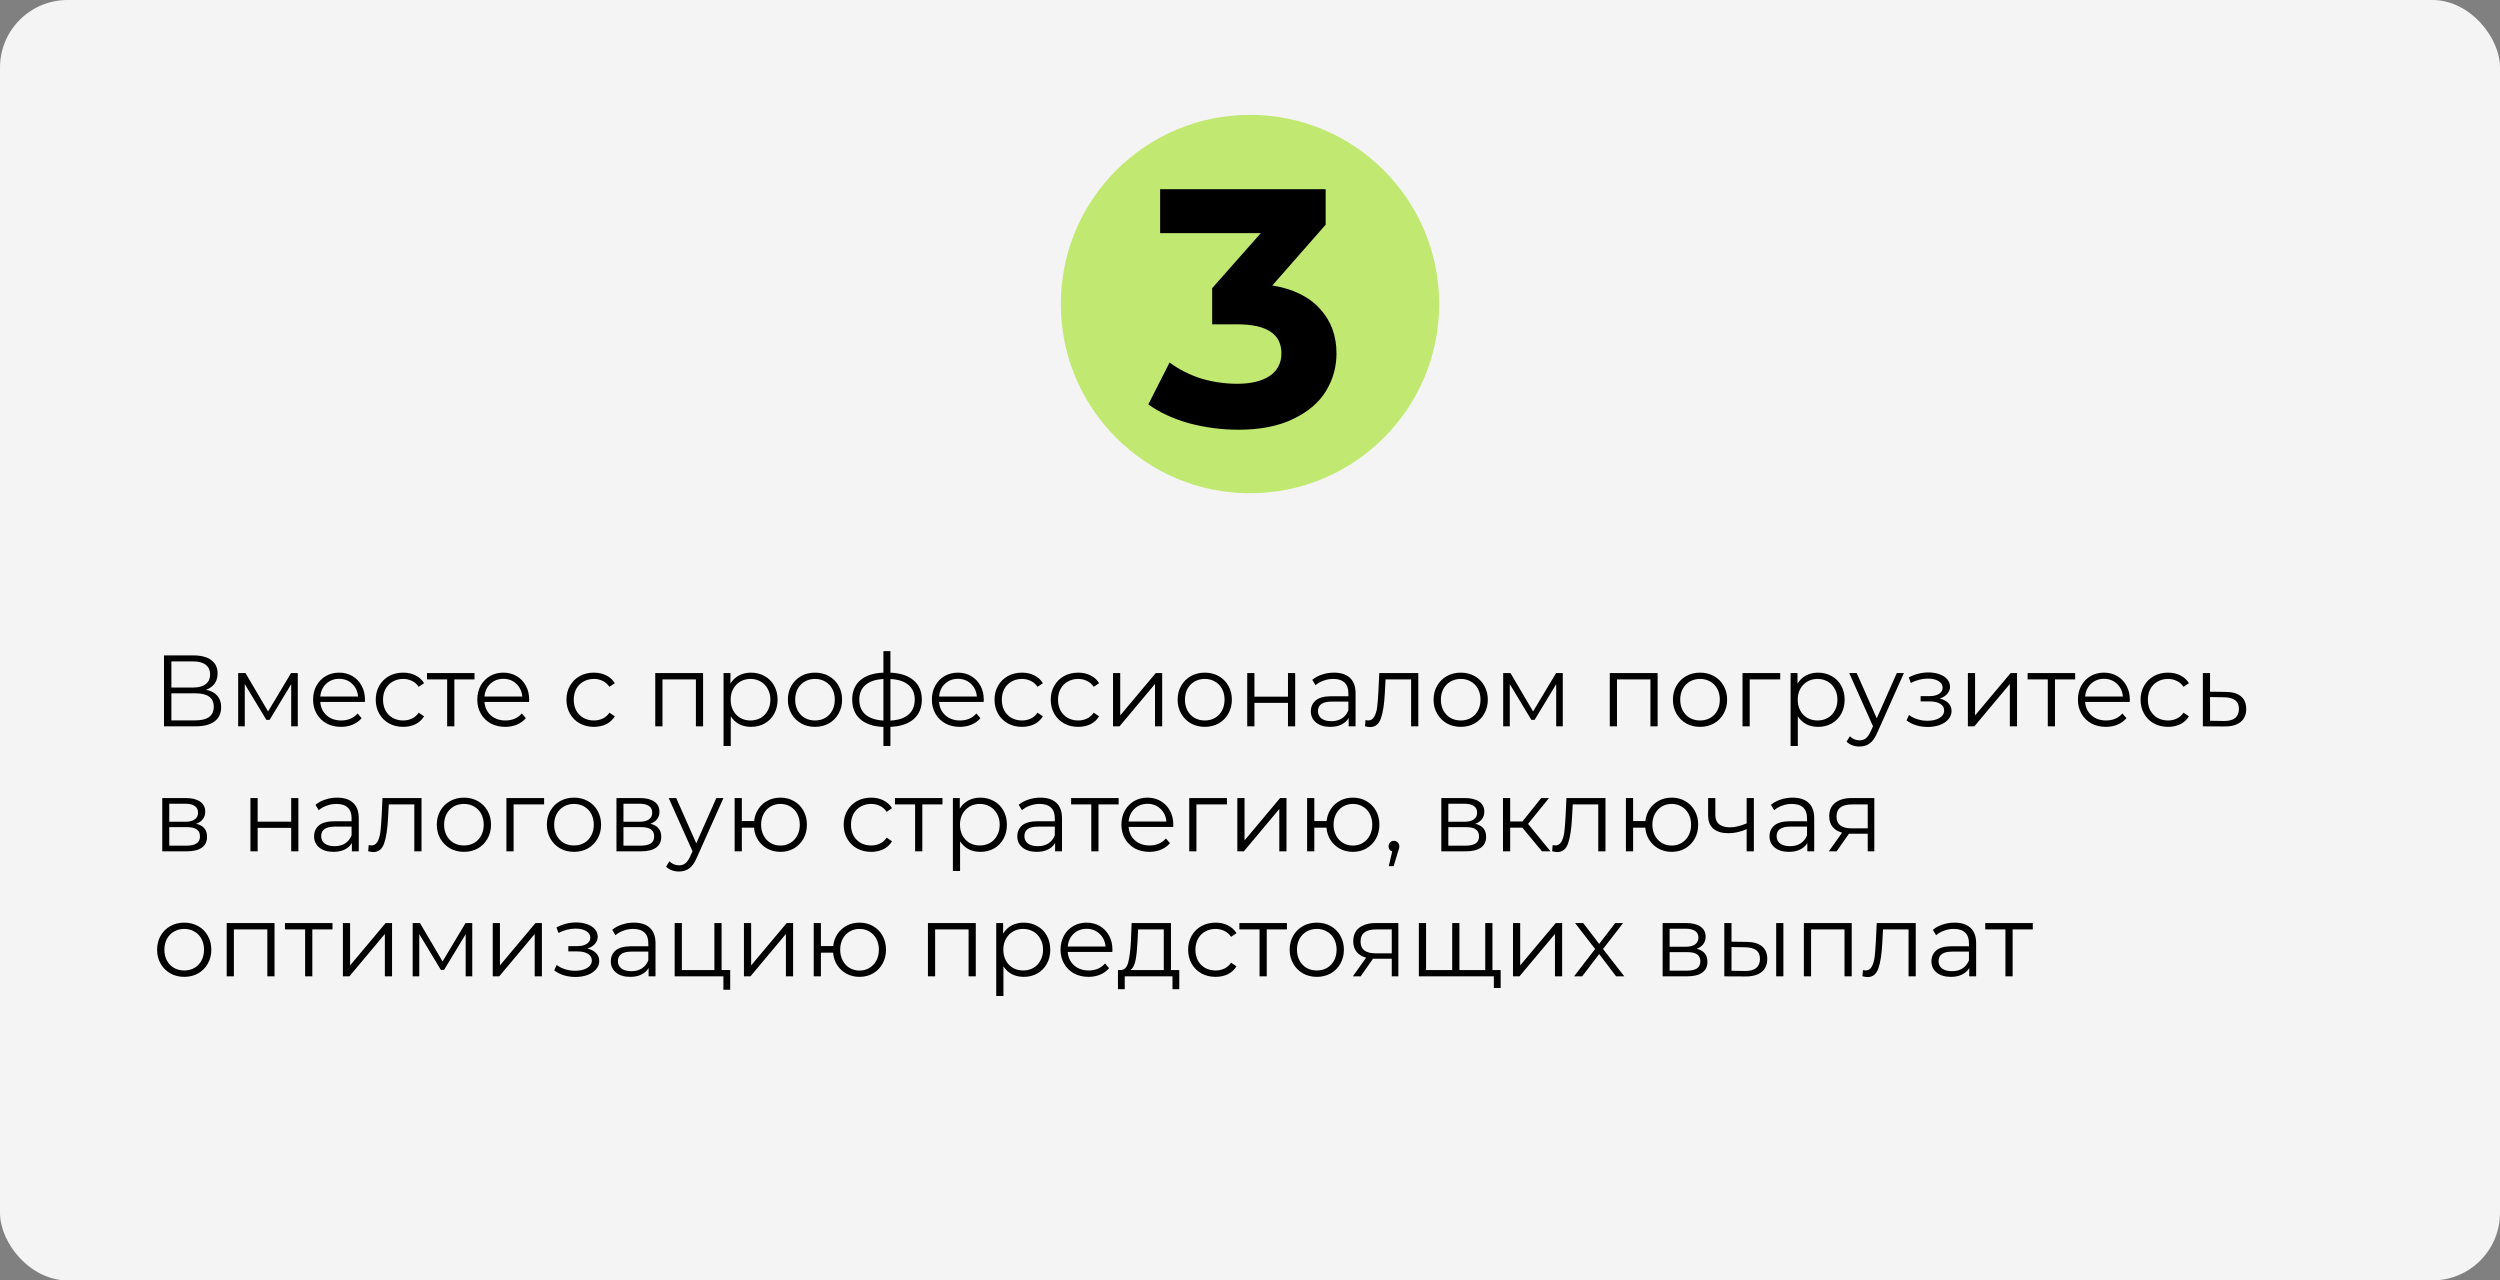 <?xml version="1.0" encoding="UTF-8"?> <svg xmlns="http://www.w3.org/2000/svg" width="740" height="379" viewBox="0 0 740 379" fill="none"><rect x="0" y="0" width="740" height="379" fill="#808080" stroke="none"/> <rect width="740" height="379" rx="20" fill="#F4F4F4"></rect> <circle cx="370" cy="90" r="56" fill="#C1E871"></circle> <path d="M376.6 84.5C382.733 85.5 387.433 87.8 390.7 91.4C393.967 94.933 395.6 99.333 395.6 104.6C395.6 108.667 394.533 112.433 392.4 115.9C390.267 119.3 387 122.033 382.6 124.1C378.267 126.167 372.933 127.2 366.6 127.2C361.667 127.2 356.8 126.567 352 125.3C347.267 123.967 343.233 122.1 339.9 119.7L346.2 107.3C348.867 109.3 351.933 110.867 355.4 112C358.933 113.067 362.533 113.6 366.2 113.6C370.267 113.6 373.467 112.833 375.8 111.3C378.133 109.7 379.3 107.467 379.3 104.6C379.3 98.867 374.933 96 366.2 96H358.8V85.3L373.2 69H343.4V56H392.4V66.5L376.6 84.5Z" fill="black"></path> <path d="M60.99 204.17C62.45 204.47 63.56 205.06 64.32 205.94C65.08 206.8 65.46 207.93 65.46 209.33C65.46 211.15 64.81 212.55 63.51 213.53C62.23 214.51 60.34 215 57.84 215H48.54V194H57.27C59.51 194 61.26 194.46 62.52 195.38C63.78 196.3 64.41 197.63 64.41 199.37C64.41 200.55 64.11 201.55 63.51 202.37C62.91 203.17 62.07 203.77 60.99 204.17ZM50.73 203.51H57.15C58.77 203.51 60.01 203.18 60.87 202.52C61.75 201.86 62.19 200.9 62.19 199.64C62.19 198.38 61.75 197.42 60.87 196.76C60.01 196.1 58.77 195.77 57.15 195.77H50.73V203.51ZM57.84 213.23C61.46 213.23 63.27 211.88 63.27 209.18C63.27 206.54 61.46 205.22 57.84 205.22H50.73V213.23H57.84ZM88.141 199.22V215H86.191V202.52L79.801 213.08H78.841L72.451 202.49V215H70.501V199.22H72.661L79.351 210.59L86.161 199.22H88.141ZM108.002 207.77H94.802C94.922 209.41 95.552 210.74 96.692 211.76C97.832 212.76 99.272 213.26 101.012 213.26C101.992 213.26 102.892 213.09 103.712 212.75C104.532 212.39 105.242 211.87 105.842 211.19L107.042 212.57C106.342 213.41 105.462 214.05 104.402 214.49C103.362 214.93 102.212 215.15 100.952 215.15C99.332 215.15 97.892 214.81 96.632 214.13C95.392 213.43 94.422 212.47 93.722 211.25C93.022 210.03 92.672 208.65 92.672 207.11C92.672 205.57 93.002 204.19 93.662 202.97C94.342 201.75 95.262 200.8 96.422 200.12C97.602 199.44 98.922 199.1 100.382 199.1C101.842 199.1 103.152 199.44 104.312 200.12C105.472 200.8 106.382 201.75 107.042 202.97C107.702 204.17 108.032 205.55 108.032 207.11L108.002 207.77ZM100.382 200.93C98.862 200.93 97.582 201.42 96.542 202.4C95.522 203.36 94.942 204.62 94.802 206.18H105.992C105.852 204.62 105.262 203.36 104.222 202.4C103.202 201.42 101.922 200.93 100.382 200.93ZM119.347 215.15C117.787 215.15 116.387 214.81 115.147 214.13C113.927 213.45 112.967 212.5 112.267 211.28C111.567 210.04 111.217 208.65 111.217 207.11C111.217 205.57 111.567 204.19 112.267 202.97C112.967 201.75 113.927 200.8 115.147 200.12C116.387 199.44 117.787 199.1 119.347 199.1C120.707 199.1 121.917 199.37 122.977 199.91C124.057 200.43 124.907 201.2 125.527 202.22L123.937 203.3C123.417 202.52 122.757 201.94 121.957 201.56C121.157 201.16 120.287 200.96 119.347 200.96C118.207 200.96 117.177 201.22 116.257 201.74C115.357 202.24 114.647 202.96 114.127 203.9C113.627 204.84 113.377 205.91 113.377 207.11C113.377 208.33 113.627 209.41 114.127 210.35C114.647 211.27 115.357 211.99 116.257 212.51C117.177 213.01 118.207 213.26 119.347 213.26C120.287 213.26 121.157 213.07 121.957 212.69C122.757 212.31 123.417 211.73 123.937 210.95L125.527 212.03C124.907 213.05 124.057 213.83 122.977 214.37C121.897 214.89 120.687 215.15 119.347 215.15ZM140.458 201.11H134.488V215H132.358V201.11H126.388V199.22H140.458V201.11ZM156.605 207.77H143.405C143.525 209.41 144.155 210.74 145.295 211.76C146.435 212.76 147.875 213.26 149.615 213.26C150.595 213.26 151.495 213.09 152.315 212.75C153.135 212.39 153.845 211.87 154.445 211.19L155.645 212.57C154.945 213.41 154.065 214.05 153.005 214.49C151.965 214.93 150.815 215.15 149.555 215.15C147.935 215.15 146.495 214.81 145.235 214.13C143.995 213.43 143.025 212.47 142.325 211.25C141.625 210.03 141.275 208.65 141.275 207.11C141.275 205.57 141.605 204.19 142.265 202.97C142.945 201.75 143.865 200.8 145.025 200.12C146.205 199.44 147.525 199.1 148.985 199.1C150.445 199.1 151.755 199.44 152.915 200.12C154.075 200.8 154.985 201.75 155.645 202.97C156.305 204.17 156.635 205.55 156.635 207.11L156.605 207.77ZM148.985 200.93C147.465 200.93 146.185 201.42 145.145 202.4C144.125 203.36 143.545 204.62 143.405 206.18H154.595C154.455 204.62 153.865 203.36 152.825 202.4C151.805 201.42 150.525 200.93 148.985 200.93ZM175.802 215.15C174.242 215.15 172.842 214.81 171.602 214.13C170.382 213.45 169.422 212.5 168.722 211.28C168.022 210.04 167.672 208.65 167.672 207.11C167.672 205.57 168.022 204.19 168.722 202.97C169.422 201.75 170.382 200.8 171.602 200.12C172.842 199.44 174.242 199.1 175.802 199.1C177.162 199.1 178.372 199.37 179.432 199.91C180.512 200.43 181.362 201.2 181.982 202.22L180.392 203.3C179.872 202.52 179.212 201.94 178.412 201.56C177.612 201.16 176.742 200.96 175.802 200.96C174.662 200.96 173.632 201.22 172.712 201.74C171.812 202.24 171.102 202.96 170.582 203.9C170.082 204.84 169.832 205.91 169.832 207.11C169.832 208.33 170.082 209.41 170.582 210.35C171.102 211.27 171.812 211.99 172.712 212.51C173.632 213.01 174.662 213.26 175.802 213.26C176.742 213.26 177.612 213.07 178.412 212.69C179.212 212.31 179.872 211.73 180.392 210.95L181.982 212.03C181.362 213.05 180.512 213.83 179.432 214.37C178.352 214.89 177.142 215.15 175.802 215.15ZM208.118 199.22V215H205.988V201.11H196.088V215H193.958V199.22H208.118ZM222.303 199.1C223.783 199.1 225.123 199.44 226.323 200.12C227.523 200.78 228.463 201.72 229.143 202.94C229.823 204.16 230.163 205.55 230.163 207.11C230.163 208.69 229.823 210.09 229.143 211.31C228.463 212.53 227.523 213.48 226.323 214.16C225.143 214.82 223.803 215.15 222.303 215.15C221.023 215.15 219.863 214.89 218.823 214.37C217.803 213.83 216.963 213.05 216.303 212.03V220.82H214.173V199.22H216.213V202.34C216.853 201.3 217.693 200.5 218.733 199.94C219.793 199.38 220.983 199.1 222.303 199.1ZM222.153 213.26C223.253 213.26 224.253 213.01 225.153 212.51C226.053 211.99 226.753 211.26 227.253 210.32C227.773 209.38 228.033 208.31 228.033 207.11C228.033 205.91 227.773 204.85 227.253 203.93C226.753 202.99 226.053 202.26 225.153 201.74C224.253 201.22 223.253 200.96 222.153 200.96C221.033 200.96 220.023 201.22 219.123 201.74C218.243 202.26 217.543 202.99 217.023 203.93C216.523 204.85 216.273 205.91 216.273 207.11C216.273 208.31 216.523 209.38 217.023 210.32C217.543 211.26 218.243 211.99 219.123 212.51C220.023 213.01 221.033 213.26 222.153 213.26ZM241.249 215.15C239.729 215.15 238.359 214.81 237.139 214.13C235.919 213.43 234.959 212.47 234.259 211.25C233.559 210.03 233.209 208.65 233.209 207.11C233.209 205.57 233.559 204.19 234.259 202.97C234.959 201.75 235.919 200.8 237.139 200.12C238.359 199.44 239.729 199.1 241.249 199.1C242.769 199.1 244.139 199.44 245.359 200.12C246.579 200.8 247.529 201.75 248.209 202.97C248.909 204.19 249.259 205.57 249.259 207.11C249.259 208.65 248.909 210.03 248.209 211.25C247.529 212.47 246.579 213.43 245.359 214.13C244.139 214.81 242.769 215.15 241.249 215.15ZM241.249 213.26C242.369 213.26 243.369 213.01 244.249 212.51C245.149 211.99 245.849 211.26 246.349 210.32C246.849 209.38 247.099 208.31 247.099 207.11C247.099 205.91 246.849 204.84 246.349 203.9C245.849 202.96 245.149 202.24 244.249 201.74C243.369 201.22 242.369 200.96 241.249 200.96C240.129 200.96 239.119 201.22 238.219 201.74C237.339 202.24 236.639 202.96 236.119 203.9C235.619 204.84 235.369 205.91 235.369 207.11C235.369 208.31 235.619 209.38 236.119 210.32C236.639 211.26 237.339 211.99 238.219 212.51C239.119 213.01 240.129 213.26 241.249 213.26ZM272.861 207.08C272.861 209.54 272.051 211.47 270.431 212.87C268.811 214.27 266.521 215.03 263.561 215.15V220.82H261.491V215.18C258.551 215.06 256.271 214.3 254.651 212.9C253.051 211.48 252.251 209.54 252.251 207.08C252.251 204.64 253.051 202.73 254.651 201.35C256.271 199.97 258.551 199.22 261.491 199.1V192.74H263.561V199.1C266.521 199.24 268.811 200 270.431 201.38C272.051 202.76 272.861 204.66 272.861 207.08ZM254.351 207.08C254.351 208.96 254.951 210.43 256.151 211.49C257.371 212.55 259.151 213.15 261.491 213.29V200.99C259.171 201.11 257.401 201.7 256.181 202.76C254.961 203.8 254.351 205.24 254.351 207.08ZM263.561 213.29C265.901 213.17 267.681 212.58 268.901 211.52C270.141 210.46 270.761 208.98 270.761 207.08C270.761 205.22 270.141 203.77 268.901 202.73C267.681 201.69 265.901 201.11 263.561 200.99V213.29ZM291.166 207.77H277.966C278.086 209.41 278.716 210.74 279.856 211.76C280.996 212.76 282.436 213.26 284.176 213.26C285.156 213.26 286.056 213.09 286.876 212.75C287.696 212.39 288.406 211.87 289.006 211.19L290.206 212.57C289.506 213.41 288.626 214.05 287.566 214.49C286.526 214.93 285.376 215.15 284.116 215.15C282.496 215.15 281.056 214.81 279.796 214.13C278.556 213.43 277.586 212.47 276.886 211.25C276.186 210.03 275.836 208.65 275.836 207.11C275.836 205.57 276.166 204.19 276.826 202.97C277.506 201.75 278.426 200.8 279.586 200.12C280.766 199.44 282.086 199.1 283.546 199.1C285.006 199.1 286.316 199.44 287.476 200.12C288.636 200.8 289.546 201.75 290.206 202.97C290.866 204.17 291.196 205.55 291.196 207.11L291.166 207.77ZM283.546 200.93C282.026 200.93 280.746 201.42 279.706 202.4C278.686 203.36 278.106 204.62 277.966 206.18H289.156C289.016 204.62 288.426 203.36 287.386 202.4C286.366 201.42 285.086 200.93 283.546 200.93ZM302.511 215.15C300.951 215.15 299.551 214.81 298.311 214.13C297.091 213.45 296.131 212.5 295.431 211.28C294.731 210.04 294.381 208.65 294.381 207.11C294.381 205.57 294.731 204.19 295.431 202.97C296.131 201.75 297.091 200.8 298.311 200.12C299.551 199.44 300.951 199.1 302.511 199.1C303.871 199.1 305.081 199.37 306.141 199.91C307.221 200.43 308.071 201.2 308.691 202.22L307.101 203.3C306.581 202.52 305.921 201.94 305.121 201.56C304.321 201.16 303.451 200.96 302.511 200.96C301.371 200.96 300.341 201.22 299.421 201.74C298.521 202.24 297.811 202.96 297.291 203.9C296.791 204.84 296.541 205.91 296.541 207.11C296.541 208.33 296.791 209.41 297.291 210.35C297.811 211.27 298.521 211.99 299.421 212.51C300.341 213.01 301.371 213.26 302.511 213.26C303.451 213.26 304.321 213.07 305.121 212.69C305.921 212.31 306.581 211.73 307.101 210.95L308.691 212.03C308.071 213.05 307.221 213.83 306.141 214.37C305.061 214.89 303.851 215.15 302.511 215.15ZM319.151 215.15C317.591 215.15 316.191 214.81 314.951 214.13C313.731 213.45 312.771 212.5 312.071 211.28C311.371 210.04 311.021 208.65 311.021 207.11C311.021 205.57 311.371 204.19 312.071 202.97C312.771 201.75 313.731 200.8 314.951 200.12C316.191 199.44 317.591 199.1 319.151 199.1C320.511 199.1 321.721 199.37 322.781 199.91C323.861 200.43 324.711 201.2 325.331 202.22L323.741 203.3C323.221 202.52 322.561 201.94 321.761 201.56C320.961 201.16 320.091 200.96 319.151 200.96C318.011 200.96 316.981 201.22 316.061 201.74C315.161 202.24 314.451 202.96 313.931 203.9C313.431 204.84 313.181 205.91 313.181 207.11C313.181 208.33 313.431 209.41 313.931 210.35C314.451 211.27 315.161 211.99 316.061 212.51C316.981 213.01 318.011 213.26 319.151 213.26C320.091 213.26 320.961 213.07 321.761 212.69C322.561 212.31 323.221 211.73 323.741 210.95L325.331 212.03C324.711 213.05 323.861 213.83 322.781 214.37C321.701 214.89 320.491 215.15 319.151 215.15ZM329.456 199.22H331.586V211.76L342.116 199.22H344.006V215H341.876V202.46L331.376 215H329.456V199.22ZM356.62 215.15C355.1 215.15 353.73 214.81 352.51 214.13C351.29 213.43 350.33 212.47 349.63 211.25C348.93 210.03 348.58 208.65 348.58 207.11C348.58 205.57 348.93 204.19 349.63 202.97C350.33 201.75 351.29 200.8 352.51 200.12C353.73 199.44 355.1 199.1 356.62 199.1C358.14 199.1 359.51 199.44 360.73 200.12C361.95 200.8 362.9 201.75 363.58 202.97C364.28 204.19 364.63 205.57 364.63 207.11C364.63 208.65 364.28 210.03 363.58 211.25C362.9 212.47 361.95 213.43 360.73 214.13C359.51 214.81 358.14 215.15 356.62 215.15ZM356.62 213.26C357.74 213.26 358.74 213.01 359.62 212.51C360.52 211.99 361.22 211.26 361.72 210.32C362.22 209.38 362.47 208.31 362.47 207.11C362.47 205.91 362.22 204.84 361.72 203.9C361.22 202.96 360.52 202.24 359.62 201.74C358.74 201.22 357.74 200.96 356.62 200.96C355.5 200.96 354.49 201.22 353.59 201.74C352.71 202.24 352.01 202.96 351.49 203.9C350.99 204.84 350.74 205.91 350.74 207.11C350.74 208.31 350.99 209.38 351.49 210.32C352.01 211.26 352.71 211.99 353.59 212.51C354.49 213.01 355.5 213.26 356.62 213.26ZM369.182 199.22H371.312V206.21H381.242V199.22H383.372V215H381.242V208.04H371.312V215H369.182V199.22ZM394.856 199.1C396.916 199.1 398.496 199.62 399.596 200.66C400.696 201.68 401.246 203.2 401.246 205.22V215H399.206V212.54C398.726 213.36 398.016 214 397.076 214.46C396.156 214.92 395.056 215.15 393.776 215.15C392.016 215.15 390.616 214.73 389.576 213.89C388.536 213.05 388.016 211.94 388.016 210.56C388.016 209.22 388.496 208.14 389.456 207.32C390.436 206.5 391.986 206.09 394.106 206.09H399.116V205.13C399.116 203.77 398.736 202.74 397.976 202.04C397.216 201.32 396.106 200.96 394.646 200.96C393.646 200.96 392.686 201.13 391.766 201.47C390.846 201.79 390.056 202.24 389.396 202.82L388.436 201.23C389.236 200.55 390.196 200.03 391.316 199.67C392.436 199.29 393.616 199.1 394.856 199.1ZM394.106 213.47C395.306 213.47 396.336 213.2 397.196 212.66C398.056 212.1 398.696 211.3 399.116 210.26V207.68H394.166C391.466 207.68 390.116 208.62 390.116 210.5C390.116 211.42 390.466 212.15 391.166 212.69C391.866 213.21 392.846 213.47 394.106 213.47ZM419.817 199.22V215H417.687V201.11H410.127L409.917 205.01C409.757 208.29 409.377 210.81 408.777 212.57C408.177 214.33 407.107 215.21 405.567 215.21C405.147 215.21 404.637 215.13 404.037 214.97L404.187 213.14C404.547 213.22 404.797 213.26 404.937 213.26C405.757 213.26 406.377 212.88 406.797 212.12C407.217 211.36 407.497 210.42 407.637 209.3C407.777 208.18 407.897 206.7 407.997 204.86L408.267 199.22H419.817ZM432.382 215.15C430.862 215.15 429.492 214.81 428.272 214.13C427.052 213.43 426.092 212.47 425.392 211.25C424.692 210.03 424.342 208.65 424.342 207.11C424.342 205.57 424.692 204.19 425.392 202.97C426.092 201.75 427.052 200.8 428.272 200.12C429.492 199.44 430.862 199.1 432.382 199.1C433.902 199.1 435.272 199.44 436.492 200.12C437.712 200.8 438.662 201.75 439.342 202.97C440.042 204.19 440.392 205.57 440.392 207.11C440.392 208.65 440.042 210.03 439.342 211.25C438.662 212.47 437.712 213.43 436.492 214.13C435.272 214.81 433.902 215.15 432.382 215.15ZM432.382 213.26C433.502 213.26 434.502 213.01 435.382 212.51C436.282 211.99 436.982 211.26 437.482 210.32C437.982 209.38 438.232 208.31 438.232 207.11C438.232 205.91 437.982 204.84 437.482 203.9C436.982 202.96 436.282 202.24 435.382 201.74C434.502 201.22 433.502 200.96 432.382 200.96C431.262 200.96 430.252 201.22 429.352 201.74C428.472 202.24 427.772 202.96 427.252 203.9C426.752 204.84 426.502 205.91 426.502 207.11C426.502 208.31 426.752 209.38 427.252 210.32C427.772 211.26 428.472 211.99 429.352 212.51C430.252 213.01 431.262 213.26 432.382 213.26ZM462.584 199.22V215H460.634V202.52L454.244 213.08H453.284L446.894 202.49V215H444.944V199.22H447.104L453.794 210.59L460.604 199.22H462.584ZM490.657 199.22V215H488.527V201.11H478.627V215H476.497V199.22H490.657ZM503.222 215.15C501.702 215.15 500.332 214.81 499.112 214.13C497.892 213.43 496.932 212.47 496.232 211.25C495.532 210.03 495.182 208.65 495.182 207.11C495.182 205.57 495.532 204.19 496.232 202.97C496.932 201.75 497.892 200.8 499.112 200.12C500.332 199.44 501.702 199.1 503.222 199.1C504.742 199.1 506.112 199.44 507.332 200.12C508.552 200.8 509.502 201.75 510.182 202.97C510.882 204.19 511.232 205.57 511.232 207.11C511.232 208.65 510.882 210.03 510.182 211.25C509.502 212.47 508.552 213.43 507.332 214.13C506.112 214.81 504.742 215.15 503.222 215.15ZM503.222 213.26C504.342 213.26 505.342 213.01 506.222 212.51C507.122 211.99 507.822 211.26 508.322 210.32C508.822 209.38 509.072 208.31 509.072 207.11C509.072 205.91 508.822 204.84 508.322 203.9C507.822 202.96 507.122 202.24 506.222 201.74C505.342 201.22 504.342 200.96 503.222 200.96C502.102 200.96 501.092 201.22 500.192 201.74C499.312 202.24 498.612 202.96 498.092 203.9C497.592 204.84 497.342 205.91 497.342 207.11C497.342 208.31 497.592 209.38 498.092 210.32C498.612 211.26 499.312 211.99 500.192 212.51C501.092 213.01 502.102 213.26 503.222 213.26ZM526.944 201.11H517.914V215H515.784V199.22H526.944V201.11ZM538.152 199.1C539.632 199.1 540.972 199.44 542.172 200.12C543.372 200.78 544.312 201.72 544.992 202.94C545.672 204.16 546.012 205.55 546.012 207.11C546.012 208.69 545.672 210.09 544.992 211.31C544.312 212.53 543.372 213.48 542.172 214.16C540.992 214.82 539.652 215.15 538.152 215.15C536.872 215.15 535.712 214.89 534.672 214.37C533.652 213.83 532.812 213.05 532.152 212.03V220.82H530.022V199.22H532.062V202.34C532.702 201.3 533.542 200.5 534.582 199.94C535.642 199.38 536.832 199.1 538.152 199.1ZM538.002 213.26C539.102 213.26 540.102 213.01 541.002 212.51C541.902 211.99 542.602 211.26 543.102 210.32C543.622 209.38 543.882 208.31 543.882 207.11C543.882 205.91 543.622 204.85 543.102 203.93C542.602 202.99 541.902 202.26 541.002 201.74C540.102 201.22 539.102 200.96 538.002 200.96C536.882 200.96 535.872 201.22 534.972 201.74C534.092 202.26 533.392 202.99 532.872 203.93C532.372 204.85 532.122 205.91 532.122 207.11C532.122 208.31 532.372 209.38 532.872 210.32C533.392 211.26 534.092 211.99 534.972 212.51C535.872 213.01 536.882 213.26 538.002 213.26ZM563.559 199.22L555.669 216.89C555.029 218.37 554.289 219.42 553.449 220.04C552.609 220.66 551.599 220.97 550.419 220.97C549.659 220.97 548.949 220.85 548.289 220.61C547.629 220.37 547.059 220.01 546.579 219.53L547.569 217.94C548.369 218.74 549.329 219.14 550.449 219.14C551.169 219.14 551.779 218.94 552.279 218.54C552.799 218.14 553.279 217.46 553.719 216.5L554.409 214.97L547.359 199.22H549.579L555.519 212.63L561.459 199.22H563.559ZM574.148 206.78C575.268 207.04 576.128 207.49 576.728 208.13C577.348 208.77 577.658 209.55 577.658 210.47C577.658 211.39 577.338 212.21 576.698 212.93C576.078 213.65 575.228 214.21 574.148 214.61C573.068 214.99 571.878 215.18 570.578 215.18C569.438 215.18 568.318 215.02 567.218 214.7C566.118 214.36 565.158 213.87 564.338 213.23L565.058 211.64C565.778 212.18 566.618 212.6 567.578 212.9C568.538 213.2 569.508 213.35 570.488 213.35C571.948 213.35 573.138 213.08 574.058 212.54C574.998 211.98 575.468 211.23 575.468 210.29C575.468 209.45 575.088 208.8 574.328 208.34C573.568 207.86 572.528 207.62 571.208 207.62H568.508V206.06H571.088C572.268 206.06 573.218 205.84 573.938 205.4C574.658 204.94 575.018 204.33 575.018 203.57C575.018 202.73 574.608 202.07 573.788 201.59C572.988 201.11 571.938 200.87 570.638 200.87C568.938 200.87 567.258 201.3 565.598 202.16L564.998 200.51C566.878 199.53 568.828 199.04 570.848 199.04C572.048 199.04 573.128 199.22 574.088 199.58C575.068 199.92 575.828 200.41 576.368 201.05C576.928 201.69 577.208 202.43 577.208 203.27C577.208 204.07 576.928 204.78 576.368 205.4C575.828 206.02 575.088 206.48 574.148 206.78ZM582.493 199.22H584.623V211.76L595.153 199.22H597.043V215H594.913V202.46L584.413 215H582.493V199.22ZM614.247 201.11H608.277V215H606.147V201.11H600.177V199.22H614.247V201.11ZM630.394 207.77H617.194C617.314 209.41 617.944 210.74 619.084 211.76C620.224 212.76 621.664 213.26 623.404 213.26C624.384 213.26 625.284 213.09 626.104 212.75C626.924 212.39 627.634 211.87 628.234 211.19L629.434 212.57C628.734 213.41 627.854 214.05 626.794 214.49C625.754 214.93 624.604 215.15 623.344 215.15C621.724 215.15 620.284 214.81 619.024 214.13C617.784 213.43 616.814 212.47 616.114 211.25C615.414 210.03 615.064 208.65 615.064 207.11C615.064 205.57 615.394 204.19 616.054 202.97C616.734 201.75 617.654 200.8 618.814 200.12C619.994 199.44 621.314 199.1 622.774 199.1C624.234 199.1 625.544 199.44 626.704 200.12C627.864 200.8 628.774 201.75 629.434 202.97C630.094 204.17 630.424 205.55 630.424 207.11L630.394 207.77ZM622.774 200.93C621.254 200.93 619.974 201.42 618.934 202.4C617.914 203.36 617.334 204.62 617.194 206.18H628.384C628.244 204.62 627.654 203.36 626.614 202.4C625.594 201.42 624.314 200.93 622.774 200.93ZM641.739 215.15C640.179 215.15 638.779 214.81 637.539 214.13C636.319 213.45 635.359 212.5 634.659 211.28C633.959 210.04 633.609 208.65 633.609 207.11C633.609 205.57 633.959 204.19 634.659 202.97C635.359 201.75 636.319 200.8 637.539 200.12C638.779 199.44 640.179 199.1 641.739 199.1C643.099 199.1 644.309 199.37 645.369 199.91C646.449 200.43 647.299 201.2 647.919 202.22L646.329 203.3C645.809 202.52 645.149 201.94 644.349 201.56C643.549 201.16 642.679 200.96 641.739 200.96C640.599 200.96 639.569 201.22 638.649 201.74C637.749 202.24 637.039 202.96 636.519 203.9C636.019 204.84 635.769 205.91 635.769 207.11C635.769 208.33 636.019 209.41 636.519 210.35C637.039 211.27 637.749 211.99 638.649 212.51C639.569 213.01 640.599 213.26 641.739 213.26C642.679 213.26 643.549 213.07 644.349 212.69C645.149 212.31 645.809 211.73 646.329 210.95L647.919 212.03C647.299 213.05 646.449 213.83 645.369 214.37C644.289 214.89 643.079 215.15 641.739 215.15ZM658.824 204.8C660.804 204.82 662.304 205.26 663.324 206.12C664.364 206.98 664.884 208.22 664.884 209.84C664.884 211.52 664.324 212.81 663.204 213.71C662.104 214.61 660.504 215.05 658.404 215.03L652.044 215V199.22H654.174V204.74L658.824 204.8ZM658.284 213.41C659.744 213.43 660.844 213.14 661.584 212.54C662.344 211.92 662.724 211.02 662.724 209.84C662.724 208.68 662.354 207.82 661.614 207.26C660.874 206.7 659.764 206.41 658.284 206.39L654.174 206.33V213.35L658.284 213.41ZM58.08 243.84C60.22 244.34 61.29 245.63 61.29 247.71C61.29 249.09 60.78 250.15 59.76 250.89C58.74 251.63 57.22 252 55.2 252H48.03V236.22H54.99C56.79 236.22 58.2 236.57 59.22 237.27C60.24 237.97 60.75 238.97 60.75 240.27C60.75 241.13 60.51 241.87 60.03 242.49C59.57 243.09 58.92 243.54 58.08 243.84ZM50.1 243.24H54.84C56.06 243.24 56.99 243.01 57.63 242.55C58.29 242.09 58.62 241.42 58.62 240.54C58.62 239.66 58.29 239 57.63 238.56C56.99 238.12 56.06 237.9 54.84 237.9H50.1V243.24ZM55.11 250.32C56.47 250.32 57.49 250.1 58.17 249.66C58.85 249.22 59.19 248.53 59.19 247.59C59.19 246.65 58.88 245.96 58.26 245.52C57.64 245.06 56.66 244.83 55.32 244.83H50.1V250.32H55.11ZM74.133 236.22H76.263V243.21H86.194V236.22H88.323V252H86.194V245.04H76.263V252H74.133V236.22ZM99.808 236.1C101.868 236.1 103.448 236.62 104.548 237.66C105.648 238.68 106.198 240.2 106.198 242.22V252H104.158V249.54C103.678 250.36 102.968 251 102.028 251.46C101.108 251.92 100.008 252.15 98.728 252.15C96.968 252.15 95.568 251.73 94.528 250.89C93.488 250.05 92.968 248.94 92.968 247.56C92.968 246.22 93.448 245.14 94.408 244.32C95.388 243.5 96.938 243.09 99.058 243.09H104.068V242.13C104.068 240.77 103.688 239.74 102.928 239.04C102.168 238.32 101.058 237.96 99.598 237.96C98.598 237.96 97.638 238.13 96.718 238.47C95.798 238.79 95.008 239.24 94.348 239.82L93.388 238.23C94.188 237.55 95.148 237.03 96.268 236.67C97.388 236.29 98.568 236.1 99.808 236.1ZM99.058 250.47C100.258 250.47 101.288 250.2 102.148 249.66C103.008 249.1 103.648 248.3 104.068 247.26V244.68H99.118C96.418 244.68 95.068 245.62 95.068 247.5C95.068 248.42 95.418 249.15 96.118 249.69C96.818 250.21 97.798 250.47 99.058 250.47ZM124.768 236.22V252H122.638V238.11H115.078L114.868 242.01C114.708 245.29 114.328 247.81 113.728 249.57C113.128 251.33 112.058 252.21 110.518 252.21C110.098 252.21 109.588 252.13 108.988 251.97L109.138 250.14C109.498 250.22 109.748 250.26 109.888 250.26C110.708 250.26 111.328 249.88 111.748 249.12C112.168 248.36 112.448 247.42 112.588 246.3C112.728 245.18 112.848 243.7 112.948 241.86L113.218 236.22H124.768ZM137.333 252.15C135.813 252.15 134.443 251.81 133.223 251.13C132.003 250.43 131.043 249.47 130.343 248.25C129.643 247.03 129.293 245.65 129.293 244.11C129.293 242.57 129.643 241.19 130.343 239.97C131.043 238.75 132.003 237.8 133.223 237.12C134.443 236.44 135.813 236.1 137.333 236.1C138.853 236.1 140.223 236.44 141.443 237.12C142.663 237.8 143.613 238.75 144.293 239.97C144.993 241.19 145.343 242.57 145.343 244.11C145.343 245.65 144.993 247.03 144.293 248.25C143.613 249.47 142.663 250.43 141.443 251.13C140.223 251.81 138.853 252.15 137.333 252.15ZM137.333 250.26C138.453 250.26 139.453 250.01 140.333 249.51C141.233 248.99 141.933 248.26 142.433 247.32C142.933 246.38 143.183 245.31 143.183 244.11C143.183 242.91 142.933 241.84 142.433 240.9C141.933 239.96 141.233 239.24 140.333 238.74C139.453 238.22 138.453 237.96 137.333 237.96C136.213 237.96 135.203 238.22 134.303 238.74C133.423 239.24 132.723 239.96 132.203 240.9C131.703 241.84 131.453 242.91 131.453 244.11C131.453 245.31 131.703 246.38 132.203 247.32C132.723 248.26 133.423 248.99 134.303 249.51C135.203 250.01 136.213 250.26 137.333 250.26ZM161.055 238.11H152.025V252H149.895V236.22H161.055V238.11ZM169.911 252.15C168.391 252.15 167.021 251.81 165.801 251.13C164.581 250.43 163.621 249.47 162.921 248.25C162.221 247.03 161.871 245.65 161.871 244.11C161.871 242.57 162.221 241.19 162.921 239.97C163.621 238.75 164.581 237.8 165.801 237.12C167.021 236.44 168.391 236.1 169.911 236.1C171.431 236.1 172.801 236.44 174.021 237.12C175.241 237.8 176.191 238.75 176.871 239.97C177.571 241.19 177.921 242.57 177.921 244.11C177.921 245.65 177.571 247.03 176.871 248.25C176.191 249.47 175.241 250.43 174.021 251.13C172.801 251.81 171.431 252.15 169.911 252.15ZM169.911 250.26C171.031 250.26 172.031 250.01 172.911 249.51C173.811 248.99 174.511 248.26 175.011 247.32C175.511 246.38 175.761 245.31 175.761 244.11C175.761 242.91 175.511 241.84 175.011 240.9C174.511 239.96 173.811 239.24 172.911 238.74C172.031 238.22 171.031 237.96 169.911 237.96C168.791 237.96 167.781 238.22 166.881 238.74C166.001 239.24 165.301 239.96 164.781 240.9C164.281 241.84 164.031 242.91 164.031 244.11C164.031 245.31 164.281 246.38 164.781 247.32C165.301 248.26 166.001 248.99 166.881 249.51C167.781 250.01 168.791 250.26 169.911 250.26ZM192.523 243.84C194.663 244.34 195.733 245.63 195.733 247.71C195.733 249.09 195.223 250.15 194.203 250.89C193.183 251.63 191.663 252 189.643 252H182.473V236.22H189.433C191.233 236.22 192.643 236.57 193.663 237.27C194.683 237.97 195.193 238.97 195.193 240.27C195.193 241.13 194.953 241.87 194.473 242.49C194.013 243.09 193.363 243.54 192.523 243.84ZM184.543 243.24H189.283C190.503 243.24 191.433 243.01 192.073 242.55C192.733 242.09 193.063 241.42 193.063 240.54C193.063 239.66 192.733 239 192.073 238.56C191.433 238.12 190.503 237.9 189.283 237.9H184.543V243.24ZM189.553 250.32C190.913 250.32 191.933 250.1 192.613 249.66C193.293 249.22 193.633 248.53 193.633 247.59C193.633 246.65 193.323 245.96 192.703 245.52C192.083 245.06 191.103 244.83 189.763 244.83H184.543V250.32H189.553ZM214.135 236.22L206.245 253.89C205.605 255.37 204.865 256.42 204.025 257.04C203.185 257.66 202.175 257.97 200.995 257.97C200.235 257.97 199.525 257.85 198.865 257.61C198.205 257.37 197.635 257.01 197.155 256.53L198.145 254.94C198.945 255.74 199.905 256.14 201.025 256.14C201.745 256.14 202.355 255.94 202.855 255.54C203.375 255.14 203.855 254.46 204.295 253.5L204.985 251.97L197.935 236.22H200.155L206.095 249.63L212.035 236.22H214.135ZM231.014 236.1C232.494 236.1 233.824 236.44 235.004 237.12C236.204 237.8 237.144 238.75 237.824 239.97C238.504 241.19 238.844 242.57 238.844 244.11C238.844 245.65 238.504 247.03 237.824 248.25C237.144 249.47 236.204 250.43 235.004 251.13C233.824 251.81 232.494 252.15 231.014 252.15C229.614 252.15 228.344 251.85 227.204 251.25C226.064 250.63 225.134 249.78 224.414 248.7C223.714 247.62 223.304 246.38 223.184 244.98H219.584V252H217.454V236.22H219.584V243.03H223.214C223.374 241.67 223.804 240.47 224.504 239.43C225.224 238.37 226.144 237.55 227.264 236.97C228.384 236.39 229.634 236.1 231.014 236.1ZM231.014 250.29C232.094 250.29 233.064 250.03 233.924 249.51C234.804 248.99 235.494 248.26 235.994 247.32C236.494 246.38 236.744 245.31 236.744 244.11C236.744 242.91 236.494 241.84 235.994 240.9C235.494 239.96 234.804 239.24 233.924 238.74C233.064 238.22 232.094 237.96 231.014 237.96C229.934 237.96 228.954 238.22 228.074 238.74C227.214 239.24 226.534 239.96 226.034 240.9C225.534 241.84 225.284 242.91 225.284 244.11C225.284 245.31 225.534 246.38 226.034 247.32C226.534 248.26 227.214 248.99 228.074 249.51C228.954 250.03 229.934 250.29 231.014 250.29ZM257.862 252.15C256.302 252.15 254.902 251.81 253.662 251.13C252.442 250.45 251.482 249.5 250.782 248.28C250.082 247.04 249.732 245.65 249.732 244.11C249.732 242.57 250.082 241.19 250.782 239.97C251.482 238.75 252.442 237.8 253.662 237.12C254.902 236.44 256.302 236.1 257.862 236.1C259.222 236.1 260.432 236.37 261.492 236.91C262.572 237.43 263.422 238.2 264.042 239.22L262.452 240.3C261.932 239.52 261.272 238.94 260.472 238.56C259.672 238.16 258.802 237.96 257.862 237.96C256.722 237.96 255.692 238.22 254.772 238.74C253.872 239.24 253.162 239.96 252.642 240.9C252.142 241.84 251.892 242.91 251.892 244.11C251.892 245.33 252.142 246.41 252.642 247.35C253.162 248.27 253.872 248.99 254.772 249.51C255.692 250.01 256.722 250.26 257.862 250.26C258.802 250.26 259.672 250.07 260.472 249.69C261.272 249.31 261.932 248.73 262.452 247.95L264.042 249.03C263.422 250.05 262.572 250.83 261.492 251.37C260.412 251.89 259.202 252.15 257.862 252.15ZM278.974 238.11H273.004V252H270.874V238.11H264.904V236.22H278.974V238.11ZM290.183 236.1C291.663 236.1 293.003 236.44 294.203 237.12C295.403 237.78 296.343 238.72 297.023 239.94C297.703 241.16 298.043 242.55 298.043 244.11C298.043 245.69 297.703 247.09 297.023 248.31C296.343 249.53 295.403 250.48 294.203 251.16C293.023 251.82 291.683 252.15 290.183 252.15C288.903 252.15 287.743 251.89 286.703 251.37C285.683 250.83 284.843 250.05 284.183 249.03V257.82H282.053V236.22H284.093V239.34C284.733 238.3 285.573 237.5 286.613 236.94C287.673 236.38 288.863 236.1 290.183 236.1ZM290.033 250.26C291.133 250.26 292.133 250.01 293.033 249.51C293.933 248.99 294.633 248.26 295.133 247.32C295.653 246.38 295.913 245.31 295.913 244.11C295.913 242.91 295.653 241.85 295.133 240.93C294.633 239.99 293.933 239.26 293.033 238.74C292.133 238.22 291.133 237.96 290.033 237.96C288.913 237.96 287.903 238.22 287.003 238.74C286.123 239.26 285.423 239.99 284.903 240.93C284.403 241.85 284.153 242.91 284.153 244.11C284.153 245.31 284.403 246.38 284.903 247.32C285.423 248.26 286.123 248.99 287.003 249.51C287.903 250.01 288.913 250.26 290.033 250.26ZM307.962 236.1C310.022 236.1 311.602 236.62 312.702 237.66C313.802 238.68 314.352 240.2 314.352 242.22V252H312.312V249.54C311.832 250.36 311.122 251 310.182 251.46C309.262 251.92 308.162 252.15 306.882 252.15C305.122 252.15 303.722 251.73 302.682 250.89C301.642 250.05 301.122 248.94 301.122 247.56C301.122 246.22 301.602 245.14 302.562 244.32C303.542 243.5 305.092 243.09 307.212 243.09H312.222V242.13C312.222 240.77 311.842 239.74 311.082 239.04C310.322 238.32 309.212 237.96 307.752 237.96C306.752 237.96 305.792 238.13 304.872 238.47C303.952 238.79 303.162 239.24 302.502 239.82L301.542 238.23C302.342 237.55 303.302 237.03 304.422 236.67C305.542 236.29 306.722 236.1 307.962 236.1ZM307.212 250.47C308.412 250.47 309.442 250.2 310.302 249.66C311.162 249.1 311.802 248.3 312.222 247.26V244.68H307.272C304.572 244.68 303.222 245.62 303.222 247.5C303.222 248.42 303.572 249.15 304.272 249.69C304.972 250.21 305.952 250.47 307.212 250.47ZM331.122 238.11H325.152V252H323.022V238.11H317.052V236.22H331.122V238.11ZM347.269 244.77H334.069C334.189 246.41 334.819 247.74 335.959 248.76C337.099 249.76 338.539 250.26 340.279 250.26C341.259 250.26 342.159 250.09 342.979 249.75C343.799 249.39 344.509 248.87 345.109 248.19L346.309 249.57C345.609 250.41 344.729 251.05 343.669 251.49C342.629 251.93 341.479 252.15 340.219 252.15C338.599 252.15 337.159 251.81 335.899 251.13C334.659 250.43 333.689 249.47 332.989 248.25C332.289 247.03 331.939 245.65 331.939 244.11C331.939 242.57 332.269 241.19 332.929 239.97C333.609 238.75 334.529 237.8 335.689 237.12C336.869 236.44 338.189 236.1 339.649 236.1C341.109 236.1 342.419 236.44 343.579 237.12C344.739 237.8 345.649 238.75 346.309 239.97C346.969 241.17 347.299 242.55 347.299 244.11L347.269 244.77ZM339.649 237.93C338.129 237.93 336.849 238.42 335.809 239.4C334.789 240.36 334.209 241.62 334.069 243.18H345.259C345.119 241.62 344.529 240.36 343.489 239.4C342.469 238.42 341.189 237.93 339.649 237.93ZM363.174 238.11H354.144V252H352.014V236.22H363.174V238.11ZM366.253 236.22H368.383V248.76L378.913 236.22H380.803V252H378.673V239.46L368.173 252H366.253V236.22ZM400.467 236.1C401.947 236.1 403.277 236.44 404.457 237.12C405.657 237.8 406.597 238.75 407.277 239.97C407.957 241.19 408.297 242.57 408.297 244.11C408.297 245.65 407.957 247.03 407.277 248.25C406.597 249.47 405.657 250.43 404.457 251.13C403.277 251.81 401.947 252.15 400.467 252.15C399.067 252.15 397.797 251.85 396.657 251.25C395.517 250.63 394.587 249.78 393.867 248.7C393.167 247.62 392.757 246.38 392.637 244.98H389.037V252H386.907V236.22H389.037V243.03H392.667C392.827 241.67 393.257 240.47 393.957 239.43C394.677 238.37 395.597 237.55 396.717 236.97C397.837 236.39 399.087 236.1 400.467 236.1ZM400.467 250.29C401.547 250.29 402.517 250.03 403.377 249.51C404.257 248.99 404.947 248.26 405.447 247.32C405.947 246.38 406.197 245.31 406.197 244.11C406.197 242.91 405.947 241.84 405.447 240.9C404.947 239.96 404.257 239.24 403.377 238.74C402.517 238.22 401.547 237.96 400.467 237.96C399.387 237.96 398.407 238.22 397.527 238.74C396.667 239.24 395.987 239.96 395.487 240.9C394.987 241.84 394.737 242.91 394.737 244.11C394.737 245.31 394.987 246.38 395.487 247.32C395.987 248.26 396.667 248.99 397.527 249.51C398.407 250.03 399.387 250.29 400.467 250.29ZM412.605 248.88C413.065 248.88 413.445 249.04 413.745 249.36C414.045 249.66 414.195 250.04 414.195 250.5C414.195 250.74 414.155 251 414.075 251.28C414.015 251.56 413.915 251.88 413.775 252.24L412.515 256.38H411.075L412.095 252.03C411.775 251.93 411.515 251.75 411.315 251.49C411.115 251.21 411.015 250.88 411.015 250.5C411.015 250.04 411.165 249.66 411.465 249.36C411.765 249.04 412.145 248.88 412.605 248.88ZM436.684 243.84C438.824 244.34 439.894 245.63 439.894 247.71C439.894 249.09 439.384 250.15 438.364 250.89C437.344 251.63 435.824 252 433.804 252H426.634V236.22H433.594C435.394 236.22 436.804 236.57 437.824 237.27C438.844 237.97 439.354 238.97 439.354 240.27C439.354 241.13 439.114 241.87 438.634 242.49C438.174 243.09 437.524 243.54 436.684 243.84ZM428.704 243.24H433.444C434.664 243.24 435.594 243.01 436.234 242.55C436.894 242.09 437.224 241.42 437.224 240.54C437.224 239.66 436.894 239 436.234 238.56C435.594 238.12 434.664 237.9 433.444 237.9H428.704V243.24ZM433.714 250.32C435.074 250.32 436.094 250.1 436.774 249.66C437.454 249.22 437.794 248.53 437.794 247.59C437.794 246.65 437.484 245.96 436.864 245.52C436.244 245.06 435.264 244.83 433.924 244.83H428.704V250.32H433.714ZM450.615 244.98H447.015V252H444.885V236.22H447.015V243.15H450.645L456.195 236.22H458.505L452.295 243.87L458.955 252H456.435L450.615 244.98ZM475.217 236.22V252H473.087V238.11H465.527L465.317 242.01C465.157 245.29 464.777 247.81 464.177 249.57C463.577 251.33 462.507 252.21 460.967 252.21C460.547 252.21 460.037 252.13 459.437 251.97L459.587 250.14C459.947 250.22 460.197 250.26 460.337 250.26C461.157 250.26 461.777 249.88 462.197 249.12C462.617 248.36 462.897 247.42 463.037 246.3C463.177 245.18 463.297 243.7 463.397 241.86L463.667 236.22H475.217ZM494.832 236.1C496.312 236.1 497.642 236.44 498.822 237.12C500.022 237.8 500.962 238.75 501.642 239.97C502.322 241.19 502.662 242.57 502.662 244.11C502.662 245.65 502.322 247.03 501.642 248.25C500.962 249.47 500.022 250.43 498.822 251.13C497.642 251.81 496.312 252.15 494.832 252.15C493.432 252.15 492.162 251.85 491.022 251.25C489.882 250.63 488.952 249.78 488.232 248.7C487.532 247.62 487.122 246.38 487.002 244.98H483.402V252H481.272V236.22H483.402V243.03H487.032C487.192 241.67 487.622 240.47 488.322 239.43C489.042 238.37 489.962 237.55 491.082 236.97C492.202 236.39 493.452 236.1 494.832 236.1ZM494.832 250.29C495.912 250.29 496.882 250.03 497.742 249.51C498.622 248.99 499.312 248.26 499.812 247.32C500.312 246.38 500.562 245.31 500.562 244.11C500.562 242.91 500.312 241.84 499.812 240.9C499.312 239.96 498.622 239.24 497.742 238.74C496.882 238.22 495.912 237.96 494.832 237.96C493.752 237.96 492.772 238.22 491.892 238.74C491.032 239.24 490.352 239.96 489.852 240.9C489.352 241.84 489.102 242.91 489.102 244.11C489.102 245.31 489.352 246.38 489.852 247.32C490.352 248.26 491.032 248.99 491.892 249.51C492.772 250.03 493.752 250.29 494.832 250.29ZM519.139 236.22V252H517.009V245.43C515.189 246.23 513.399 246.63 511.639 246.63C509.739 246.63 508.259 246.2 507.199 245.34C506.139 244.46 505.609 243.15 505.609 241.41V236.22H507.739V241.29C507.739 242.47 508.119 243.37 508.879 243.99C509.639 244.59 510.689 244.89 512.029 244.89C513.509 244.89 515.169 244.5 517.009 243.72V236.22H519.139ZM530.618 236.1C532.678 236.1 534.258 236.62 535.358 237.66C536.458 238.68 537.008 240.2 537.008 242.22V252H534.968V249.54C534.488 250.36 533.778 251 532.838 251.46C531.918 251.92 530.818 252.15 529.538 252.15C527.778 252.15 526.378 251.73 525.338 250.89C524.298 250.05 523.778 248.94 523.778 247.56C523.778 246.22 524.258 245.14 525.218 244.32C526.198 243.5 527.748 243.09 529.868 243.09H534.878V242.13C534.878 240.77 534.498 239.74 533.738 239.04C532.978 238.32 531.868 237.96 530.408 237.96C529.408 237.96 528.448 238.13 527.528 238.47C526.608 238.79 525.818 239.24 525.158 239.82L524.198 238.23C524.998 237.55 525.958 237.03 527.078 236.67C528.198 236.29 529.378 236.1 530.618 236.1ZM529.868 250.47C531.068 250.47 532.098 250.2 532.958 249.66C533.818 249.1 534.458 248.3 534.878 247.26V244.68H529.928C527.228 244.68 525.878 245.62 525.878 247.5C525.878 248.42 526.228 249.15 526.928 249.69C527.628 250.21 528.608 250.47 529.868 250.47ZM554.798 236.22V252H552.848V246.78H547.898H547.298L543.638 252H541.328L545.258 246.48C544.038 246.14 543.098 245.56 542.438 244.74C541.778 243.92 541.448 242.88 541.448 241.62C541.448 239.86 542.048 238.52 543.248 237.6C544.448 236.68 546.088 236.22 548.168 236.22H554.798ZM543.608 241.68C543.608 244.02 545.098 245.19 548.078 245.19H552.848V238.11H548.228C545.148 238.11 543.608 239.3 543.608 241.68ZM54.54 289.15C53.02 289.15 51.65 288.81 50.43 288.13C49.21 287.43 48.25 286.47 47.55 285.25C46.85 284.03 46.5 282.65 46.5 281.11C46.5 279.57 46.85 278.19 47.55 276.97C48.25 275.75 49.21 274.8 50.43 274.12C51.65 273.44 53.02 273.1 54.54 273.1C56.06 273.1 57.43 273.44 58.65 274.12C59.87 274.8 60.82 275.75 61.5 276.97C62.2 278.19 62.55 279.57 62.55 281.11C62.55 282.65 62.2 284.03 61.5 285.25C60.82 286.47 59.87 287.43 58.65 288.13C57.43 288.81 56.06 289.15 54.54 289.15ZM54.54 287.26C55.66 287.26 56.66 287.01 57.54 286.51C58.44 285.99 59.14 285.26 59.64 284.32C60.14 283.38 60.39 282.31 60.39 281.11C60.39 279.91 60.14 278.84 59.64 277.9C59.14 276.96 58.44 276.24 57.54 275.74C56.66 275.22 55.66 274.96 54.54 274.96C53.42 274.96 52.41 275.22 51.51 275.74C50.63 276.24 49.93 276.96 49.41 277.9C48.91 278.84 48.66 279.91 48.66 281.11C48.66 282.31 48.91 283.38 49.41 284.32C49.93 285.26 50.63 285.99 51.51 286.51C52.41 287.01 53.42 287.26 54.54 287.26ZM81.262 273.22V289H79.132V275.11H69.232V289H67.102V273.22H81.262ZM98.417 275.11H92.447V289H90.317V275.11H84.347V273.22H98.417V275.11ZM101.497 273.22H103.627V285.76L114.157 273.22H116.047V289H113.917V276.46L103.417 289H101.497V273.22ZM139.791 273.22V289H137.841V276.52L131.451 287.08H130.491L124.101 276.49V289H122.151V273.22H124.311L131.001 284.59L137.811 273.22H139.791ZM145.852 273.22H147.982V285.76L158.512 273.22H160.402V289H158.272V276.46L147.772 289H145.852V273.22ZM173.864 280.78C174.984 281.04 175.844 281.49 176.444 282.13C177.064 282.77 177.374 283.55 177.374 284.47C177.374 285.39 177.054 286.21 176.414 286.93C175.794 287.65 174.944 288.21 173.864 288.61C172.784 288.99 171.594 289.18 170.294 289.18C169.154 289.18 168.034 289.02 166.934 288.7C165.834 288.36 164.874 287.87 164.054 287.23L164.774 285.64C165.494 286.18 166.334 286.6 167.294 286.9C168.254 287.2 169.224 287.35 170.204 287.35C171.664 287.35 172.854 287.08 173.774 286.54C174.714 285.98 175.184 285.23 175.184 284.29C175.184 283.45 174.804 282.8 174.044 282.34C173.284 281.86 172.244 281.62 170.924 281.62H168.224V280.06H170.804C171.984 280.06 172.934 279.84 173.654 279.4C174.374 278.94 174.734 278.33 174.734 277.57C174.734 276.73 174.324 276.07 173.504 275.59C172.704 275.11 171.654 274.87 170.354 274.87C168.654 274.87 166.974 275.3 165.314 276.16L164.714 274.51C166.594 273.53 168.544 273.04 170.564 273.04C171.764 273.04 172.844 273.22 173.804 273.58C174.784 273.92 175.544 274.41 176.084 275.05C176.644 275.69 176.924 276.43 176.924 277.27C176.924 278.07 176.644 278.78 176.084 279.4C175.544 280.02 174.804 280.48 173.864 280.78ZM187.64 273.1C189.7 273.1 191.28 273.62 192.38 274.66C193.48 275.68 194.03 277.2 194.03 279.22V289H191.99V286.54C191.51 287.36 190.8 288 189.86 288.46C188.94 288.92 187.84 289.15 186.56 289.15C184.8 289.15 183.4 288.73 182.36 287.89C181.32 287.05 180.8 285.94 180.8 284.56C180.8 283.22 181.28 282.14 182.24 281.32C183.22 280.5 184.77 280.09 186.89 280.09H191.9V279.13C191.9 277.77 191.52 276.74 190.76 276.04C190 275.32 188.89 274.96 187.43 274.96C186.43 274.96 185.47 275.13 184.55 275.47C183.63 275.79 182.84 276.24 182.18 276.82L181.22 275.23C182.02 274.55 182.98 274.03 184.1 273.67C185.22 273.29 186.4 273.1 187.64 273.1ZM186.89 287.47C188.09 287.47 189.12 287.2 189.98 286.66C190.84 286.1 191.48 285.3 191.9 284.26V281.68H186.95C184.25 281.68 182.9 282.62 182.9 284.5C182.9 285.42 183.25 286.15 183.95 286.69C184.65 287.21 185.63 287.47 186.89 287.47ZM216.14 287.14V292.96H214.13V289H199.7V273.22H201.83V287.14H211.46V273.22H213.59V287.14H216.14ZM220.208 273.22H222.338V285.76L232.868 273.22H234.758V289H232.628V276.46L222.128 289H220.208V273.22ZM254.422 273.1C255.902 273.1 257.232 273.44 258.412 274.12C259.612 274.8 260.552 275.75 261.232 276.97C261.912 278.19 262.252 279.57 262.252 281.11C262.252 282.65 261.912 284.03 261.232 285.25C260.552 286.47 259.612 287.43 258.412 288.13C257.232 288.81 255.902 289.15 254.422 289.15C253.022 289.15 251.752 288.85 250.612 288.25C249.472 287.63 248.542 286.78 247.822 285.7C247.122 284.62 246.712 283.38 246.592 281.98H242.992V289H240.862V273.22H242.992V280.03H246.622C246.782 278.67 247.212 277.47 247.912 276.43C248.632 275.37 249.552 274.55 250.672 273.97C251.792 273.39 253.042 273.1 254.422 273.1ZM254.422 287.29C255.502 287.29 256.472 287.03 257.332 286.51C258.212 285.99 258.902 285.26 259.402 284.32C259.902 283.38 260.152 282.31 260.152 281.11C260.152 279.91 259.902 278.84 259.402 277.9C258.902 276.96 258.212 276.24 257.332 275.74C256.472 275.22 255.502 274.96 254.422 274.96C253.342 274.96 252.362 275.22 251.482 275.74C250.622 276.24 249.942 276.96 249.442 277.9C248.942 278.84 248.692 279.91 248.692 281.11C248.692 282.31 248.942 283.38 249.442 284.32C249.942 285.26 250.622 285.99 251.482 286.51C252.362 287.03 253.342 287.29 254.422 287.29ZM288.831 273.22V289H286.701V275.11H276.801V289H274.671V273.22H288.831ZM303.015 273.1C304.495 273.1 305.835 273.44 307.035 274.12C308.235 274.78 309.175 275.72 309.855 276.94C310.535 278.16 310.875 279.55 310.875 281.11C310.875 282.69 310.535 284.09 309.855 285.31C309.175 286.53 308.235 287.48 307.035 288.16C305.855 288.82 304.515 289.15 303.015 289.15C301.735 289.15 300.575 288.89 299.535 288.37C298.515 287.83 297.675 287.05 297.015 286.03V294.82H294.885V273.22H296.925V276.34C297.565 275.3 298.405 274.5 299.445 273.94C300.505 273.38 301.695 273.1 303.015 273.1ZM302.865 287.26C303.965 287.26 304.965 287.01 305.865 286.51C306.765 285.99 307.465 285.26 307.965 284.32C308.485 283.38 308.745 282.31 308.745 281.11C308.745 279.91 308.485 278.85 307.965 277.93C307.465 276.99 306.765 276.26 305.865 275.74C304.965 275.22 303.965 274.96 302.865 274.96C301.745 274.96 300.735 275.22 299.835 275.74C298.955 276.26 298.255 276.99 297.735 277.93C297.235 278.85 296.985 279.91 296.985 281.11C296.985 282.31 297.235 283.38 297.735 284.32C298.255 285.26 298.955 285.99 299.835 286.51C300.735 287.01 301.745 287.26 302.865 287.26ZM329.252 281.77H316.052C316.172 283.41 316.802 284.74 317.942 285.76C319.082 286.76 320.522 287.26 322.262 287.26C323.242 287.26 324.142 287.09 324.962 286.75C325.782 286.39 326.492 285.87 327.092 285.19L328.292 286.57C327.592 287.41 326.712 288.05 325.652 288.49C324.612 288.93 323.462 289.15 322.202 289.15C320.582 289.15 319.142 288.81 317.882 288.13C316.642 287.43 315.672 286.47 314.972 285.25C314.272 284.03 313.922 282.65 313.922 281.11C313.922 279.57 314.252 278.19 314.912 276.97C315.592 275.75 316.512 274.8 317.672 274.12C318.852 273.44 320.172 273.1 321.632 273.1C323.092 273.1 324.402 273.44 325.562 274.12C326.722 274.8 327.632 275.75 328.292 276.97C328.952 278.17 329.282 279.55 329.282 281.11L329.252 281.77ZM321.632 274.93C320.112 274.93 318.832 275.42 317.792 276.4C316.772 277.36 316.192 278.62 316.052 280.18H327.242C327.102 278.62 326.512 277.36 325.472 276.4C324.452 275.42 323.172 274.93 321.632 274.93ZM349.065 287.14V292.81H347.055V289H332.925V292.81H330.915V287.14H331.815C332.875 287.08 333.595 286.3 333.975 284.8C334.355 283.3 334.615 281.2 334.755 278.5L334.965 273.22H346.605V287.14H349.065ZM336.705 278.62C336.605 280.86 336.415 282.71 336.135 284.17C335.855 285.61 335.355 286.6 334.635 287.14H344.475V275.11H336.885L336.705 278.62ZM359.816 289.15C358.256 289.15 356.856 288.81 355.616 288.13C354.396 287.45 353.436 286.5 352.736 285.28C352.036 284.04 351.686 282.65 351.686 281.11C351.686 279.57 352.036 278.19 352.736 276.97C353.436 275.75 354.396 274.8 355.616 274.12C356.856 273.44 358.256 273.1 359.816 273.1C361.176 273.1 362.386 273.37 363.446 273.91C364.526 274.43 365.376 275.2 365.996 276.22L364.406 277.3C363.886 276.52 363.226 275.94 362.426 275.56C361.626 275.16 360.756 274.96 359.816 274.96C358.676 274.96 357.646 275.22 356.726 275.74C355.826 276.24 355.116 276.96 354.596 277.9C354.096 278.84 353.846 279.91 353.846 281.11C353.846 282.33 354.096 283.41 354.596 284.35C355.116 285.27 355.826 285.99 356.726 286.51C357.646 287.01 358.676 287.26 359.816 287.26C360.756 287.26 361.626 287.07 362.426 286.69C363.226 286.31 363.886 285.73 364.406 284.95L365.996 286.03C365.376 287.05 364.526 287.83 363.446 288.37C362.366 288.89 361.156 289.15 359.816 289.15ZM380.927 275.11H374.957V289H372.827V275.11H366.857V273.22H380.927V275.11ZM389.784 289.15C388.264 289.15 386.894 288.81 385.674 288.13C384.454 287.43 383.494 286.47 382.794 285.25C382.094 284.03 381.744 282.65 381.744 281.11C381.744 279.57 382.094 278.19 382.794 276.97C383.494 275.75 384.454 274.8 385.674 274.12C386.894 273.44 388.264 273.1 389.784 273.1C391.304 273.1 392.674 273.44 393.894 274.12C395.114 274.8 396.064 275.75 396.744 276.97C397.444 278.19 397.794 279.57 397.794 281.11C397.794 282.65 397.444 284.03 396.744 285.25C396.064 286.47 395.114 287.43 393.894 288.13C392.674 288.81 391.304 289.15 389.784 289.15ZM389.784 287.26C390.904 287.26 391.904 287.01 392.784 286.51C393.684 285.99 394.384 285.26 394.884 284.32C395.384 283.38 395.634 282.31 395.634 281.11C395.634 279.91 395.384 278.84 394.884 277.9C394.384 276.96 393.684 276.24 392.784 275.74C391.904 275.22 390.904 274.96 389.784 274.96C388.664 274.96 387.654 275.22 386.754 275.74C385.874 276.24 385.174 276.96 384.654 277.9C384.154 278.84 383.904 279.91 383.904 281.11C383.904 282.31 384.154 283.38 384.654 284.32C385.174 285.26 385.874 285.99 386.754 286.51C387.654 287.01 388.664 287.26 389.784 287.26ZM413.91 273.22V289H411.96V283.78H407.01H406.41L402.75 289H400.44L404.37 283.48C403.15 283.14 402.21 282.56 401.55 281.74C400.89 280.92 400.56 279.88 400.56 278.62C400.56 276.86 401.16 275.52 402.36 274.6C403.56 273.68 405.2 273.22 407.28 273.22H413.91ZM402.72 278.68C402.72 281.02 404.21 282.19 407.19 282.19H411.96V275.11H407.34C404.26 275.11 402.72 276.3 402.72 278.68ZM441.763 273.22V289H419.983V273.22H422.113V287.14H429.853V273.22H431.983V287.14H439.633V273.22H441.763ZM444.193 287.14V292.45H442.183V289H439.513V287.14H444.193ZM447.844 273.22H449.974V285.76L460.504 273.22H462.394V289H460.264V276.46L449.764 289H447.844V273.22ZM478.369 289L473.359 282.4L468.319 289H465.919L472.159 280.9L466.219 273.22H468.619L473.359 279.4L478.099 273.22H480.439L474.499 280.9L480.799 289H478.369ZM502.191 280.84C504.331 281.34 505.401 282.63 505.401 284.71C505.401 286.09 504.891 287.15 503.871 287.89C502.851 288.63 501.331 289 499.311 289H492.141V273.22H499.101C500.901 273.22 502.311 273.57 503.331 274.27C504.351 274.97 504.861 275.97 504.861 277.27C504.861 278.13 504.621 278.87 504.141 279.49C503.681 280.09 503.031 280.54 502.191 280.84ZM494.211 280.24H498.951C500.171 280.24 501.101 280.01 501.741 279.55C502.401 279.09 502.731 278.42 502.731 277.54C502.731 276.66 502.401 276 501.741 275.56C501.101 275.12 500.171 274.9 498.951 274.9H494.211V280.24ZM499.221 287.32C500.581 287.32 501.601 287.1 502.281 286.66C502.961 286.22 503.301 285.53 503.301 284.59C503.301 283.65 502.991 282.96 502.371 282.52C501.751 282.06 500.771 281.83 499.431 281.83H494.211V287.32H499.221ZM517.023 278.8C519.003 278.82 520.513 279.26 521.553 280.12C522.593 280.98 523.113 282.22 523.113 283.84C523.113 285.52 522.553 286.81 521.433 287.71C520.313 288.61 518.713 289.05 516.633 289.03L510.393 289V273.22H512.523V278.74L517.023 278.8ZM525.753 273.22H527.883V289H525.753V273.22ZM516.513 287.41C517.973 287.43 519.073 287.14 519.813 286.54C520.573 285.92 520.953 285.02 520.953 283.84C520.953 282.68 520.583 281.82 519.843 281.26C519.103 280.7 517.993 280.41 516.513 280.39L512.523 280.33V287.35L516.513 287.41ZM548.108 273.22V289H545.978V275.11H536.078V289H533.948V273.22H548.108ZM567.063 273.22V289H564.933V275.11H557.373L557.163 279.01C557.003 282.29 556.623 284.81 556.023 286.57C555.423 288.33 554.353 289.21 552.813 289.21C552.393 289.21 551.883 289.13 551.283 288.97L551.433 287.14C551.793 287.22 552.043 287.26 552.183 287.26C553.003 287.26 553.623 286.88 554.043 286.12C554.463 285.36 554.743 284.42 554.883 283.3C555.023 282.18 555.143 280.7 555.243 278.86L555.513 273.22H567.063ZM578.548 273.1C580.608 273.1 582.188 273.62 583.288 274.66C584.388 275.68 584.938 277.2 584.938 279.22V289H582.898V286.54C582.418 287.36 581.708 288 580.768 288.46C579.848 288.92 578.748 289.15 577.468 289.15C575.708 289.15 574.308 288.73 573.268 287.89C572.228 287.05 571.708 285.94 571.708 284.56C571.708 283.22 572.188 282.14 573.148 281.32C574.128 280.5 575.678 280.09 577.798 280.09H582.808V279.13C582.808 277.77 582.428 276.74 581.668 276.04C580.908 275.32 579.798 274.96 578.338 274.96C577.338 274.96 576.378 275.13 575.458 275.47C574.538 275.79 573.748 276.24 573.088 276.82L572.128 275.23C572.928 274.55 573.888 274.03 575.008 273.67C576.128 273.29 577.308 273.1 578.548 273.1ZM577.798 287.47C578.998 287.47 580.028 287.2 580.888 286.66C581.748 286.1 582.388 285.3 582.808 284.26V281.68H577.858C575.158 281.68 573.808 282.62 573.808 284.5C573.808 285.42 574.158 286.15 574.858 286.69C575.558 287.21 576.538 287.47 577.798 287.47ZM601.708 275.11H595.738V289H593.608V275.11H587.638V273.22H601.708V275.11Z" fill="black"></path> </svg> 